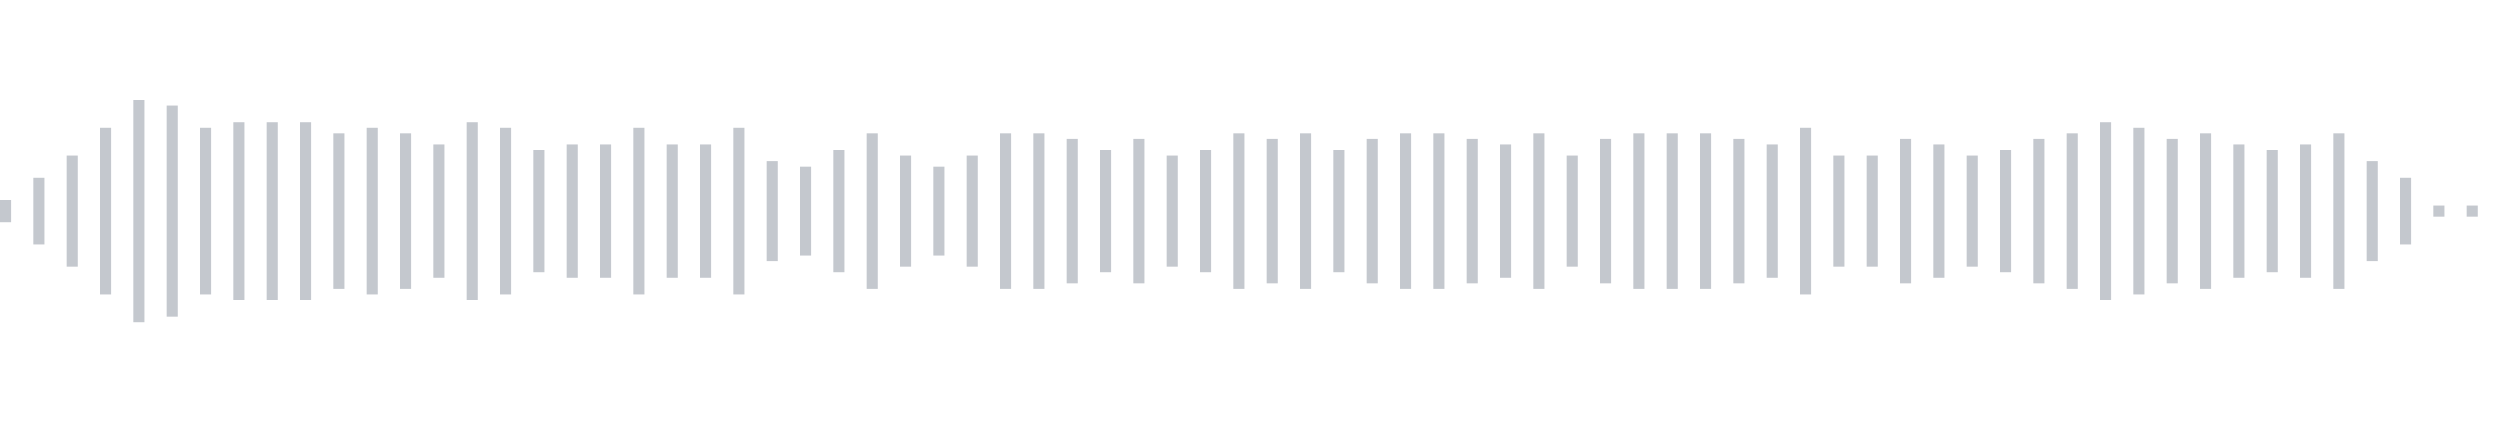 <svg xmlns="http://www.w3.org/2000/svg" xmlns:xlink="http://www.w3/org/1999/xlink" viewBox="0 0 225 38" preserveAspectRatio="none" width="100%" height="100%" fill="#C4C8CE"><g id="waveform-38097b3d-5410-4caf-b7bd-e40cccbdf2d1"><rect x="0" y="18.0" width="1" height="2"/><rect x="3" y="16.0" width="1" height="6"/><rect x="6" y="14.0" width="1" height="10"/><rect x="9" y="11.5" width="1" height="15"/><rect x="12" y="9.0" width="1" height="20"/><rect x="15" y="9.5" width="1" height="19"/><rect x="18" y="11.5" width="1" height="15"/><rect x="21" y="11.0" width="1" height="16"/><rect x="24" y="11.0" width="1" height="16"/><rect x="27" y="11.0" width="1" height="16"/><rect x="30" y="12.0" width="1" height="14"/><rect x="33" y="11.5" width="1" height="15"/><rect x="36" y="12.0" width="1" height="14"/><rect x="39" y="13.0" width="1" height="12"/><rect x="42" y="11.0" width="1" height="16"/><rect x="45" y="11.5" width="1" height="15"/><rect x="48" y="13.5" width="1" height="11"/><rect x="51" y="13.0" width="1" height="12"/><rect x="54" y="13.0" width="1" height="12"/><rect x="57" y="11.5" width="1" height="15"/><rect x="60" y="13.0" width="1" height="12"/><rect x="63" y="13.0" width="1" height="12"/><rect x="66" y="11.5" width="1" height="15"/><rect x="69" y="14.5" width="1" height="9"/><rect x="72" y="15.0" width="1" height="8"/><rect x="75" y="13.5" width="1" height="11"/><rect x="78" y="12.0" width="1" height="14"/><rect x="81" y="14.0" width="1" height="10"/><rect x="84" y="15.0" width="1" height="8"/><rect x="87" y="14.0" width="1" height="10"/><rect x="90" y="12.0" width="1" height="14"/><rect x="93" y="12.0" width="1" height="14"/><rect x="96" y="12.5" width="1" height="13"/><rect x="99" y="13.5" width="1" height="11"/><rect x="102" y="12.5" width="1" height="13"/><rect x="105" y="14.0" width="1" height="10"/><rect x="108" y="13.5" width="1" height="11"/><rect x="111" y="12.0" width="1" height="14"/><rect x="114" y="12.5" width="1" height="13"/><rect x="117" y="12.0" width="1" height="14"/><rect x="120" y="13.5" width="1" height="11"/><rect x="123" y="12.5" width="1" height="13"/><rect x="126" y="12.0" width="1" height="14"/><rect x="129" y="12.0" width="1" height="14"/><rect x="132" y="12.5" width="1" height="13"/><rect x="135" y="13.0" width="1" height="12"/><rect x="138" y="12.0" width="1" height="14"/><rect x="141" y="14.0" width="1" height="10"/><rect x="144" y="12.5" width="1" height="13"/><rect x="147" y="12.0" width="1" height="14"/><rect x="150" y="12.0" width="1" height="14"/><rect x="153" y="12.0" width="1" height="14"/><rect x="156" y="12.5" width="1" height="13"/><rect x="159" y="13.0" width="1" height="12"/><rect x="162" y="11.5" width="1" height="15"/><rect x="165" y="14.0" width="1" height="10"/><rect x="168" y="14.0" width="1" height="10"/><rect x="171" y="12.5" width="1" height="13"/><rect x="174" y="13.0" width="1" height="12"/><rect x="177" y="14.0" width="1" height="10"/><rect x="180" y="13.5" width="1" height="11"/><rect x="183" y="12.5" width="1" height="13"/><rect x="186" y="12.0" width="1" height="14"/><rect x="189" y="11.0" width="1" height="16"/><rect x="192" y="11.5" width="1" height="15"/><rect x="195" y="12.5" width="1" height="13"/><rect x="198" y="12.0" width="1" height="14"/><rect x="201" y="13.0" width="1" height="12"/><rect x="204" y="13.5" width="1" height="11"/><rect x="207" y="13.0" width="1" height="12"/><rect x="210" y="12.0" width="1" height="14"/><rect x="213" y="14.5" width="1" height="9"/><rect x="216" y="16.0" width="1" height="6"/><rect x="219" y="18.5" width="1" height="1"/><rect x="222" y="18.5" width="1" height="1"/></g></svg>
